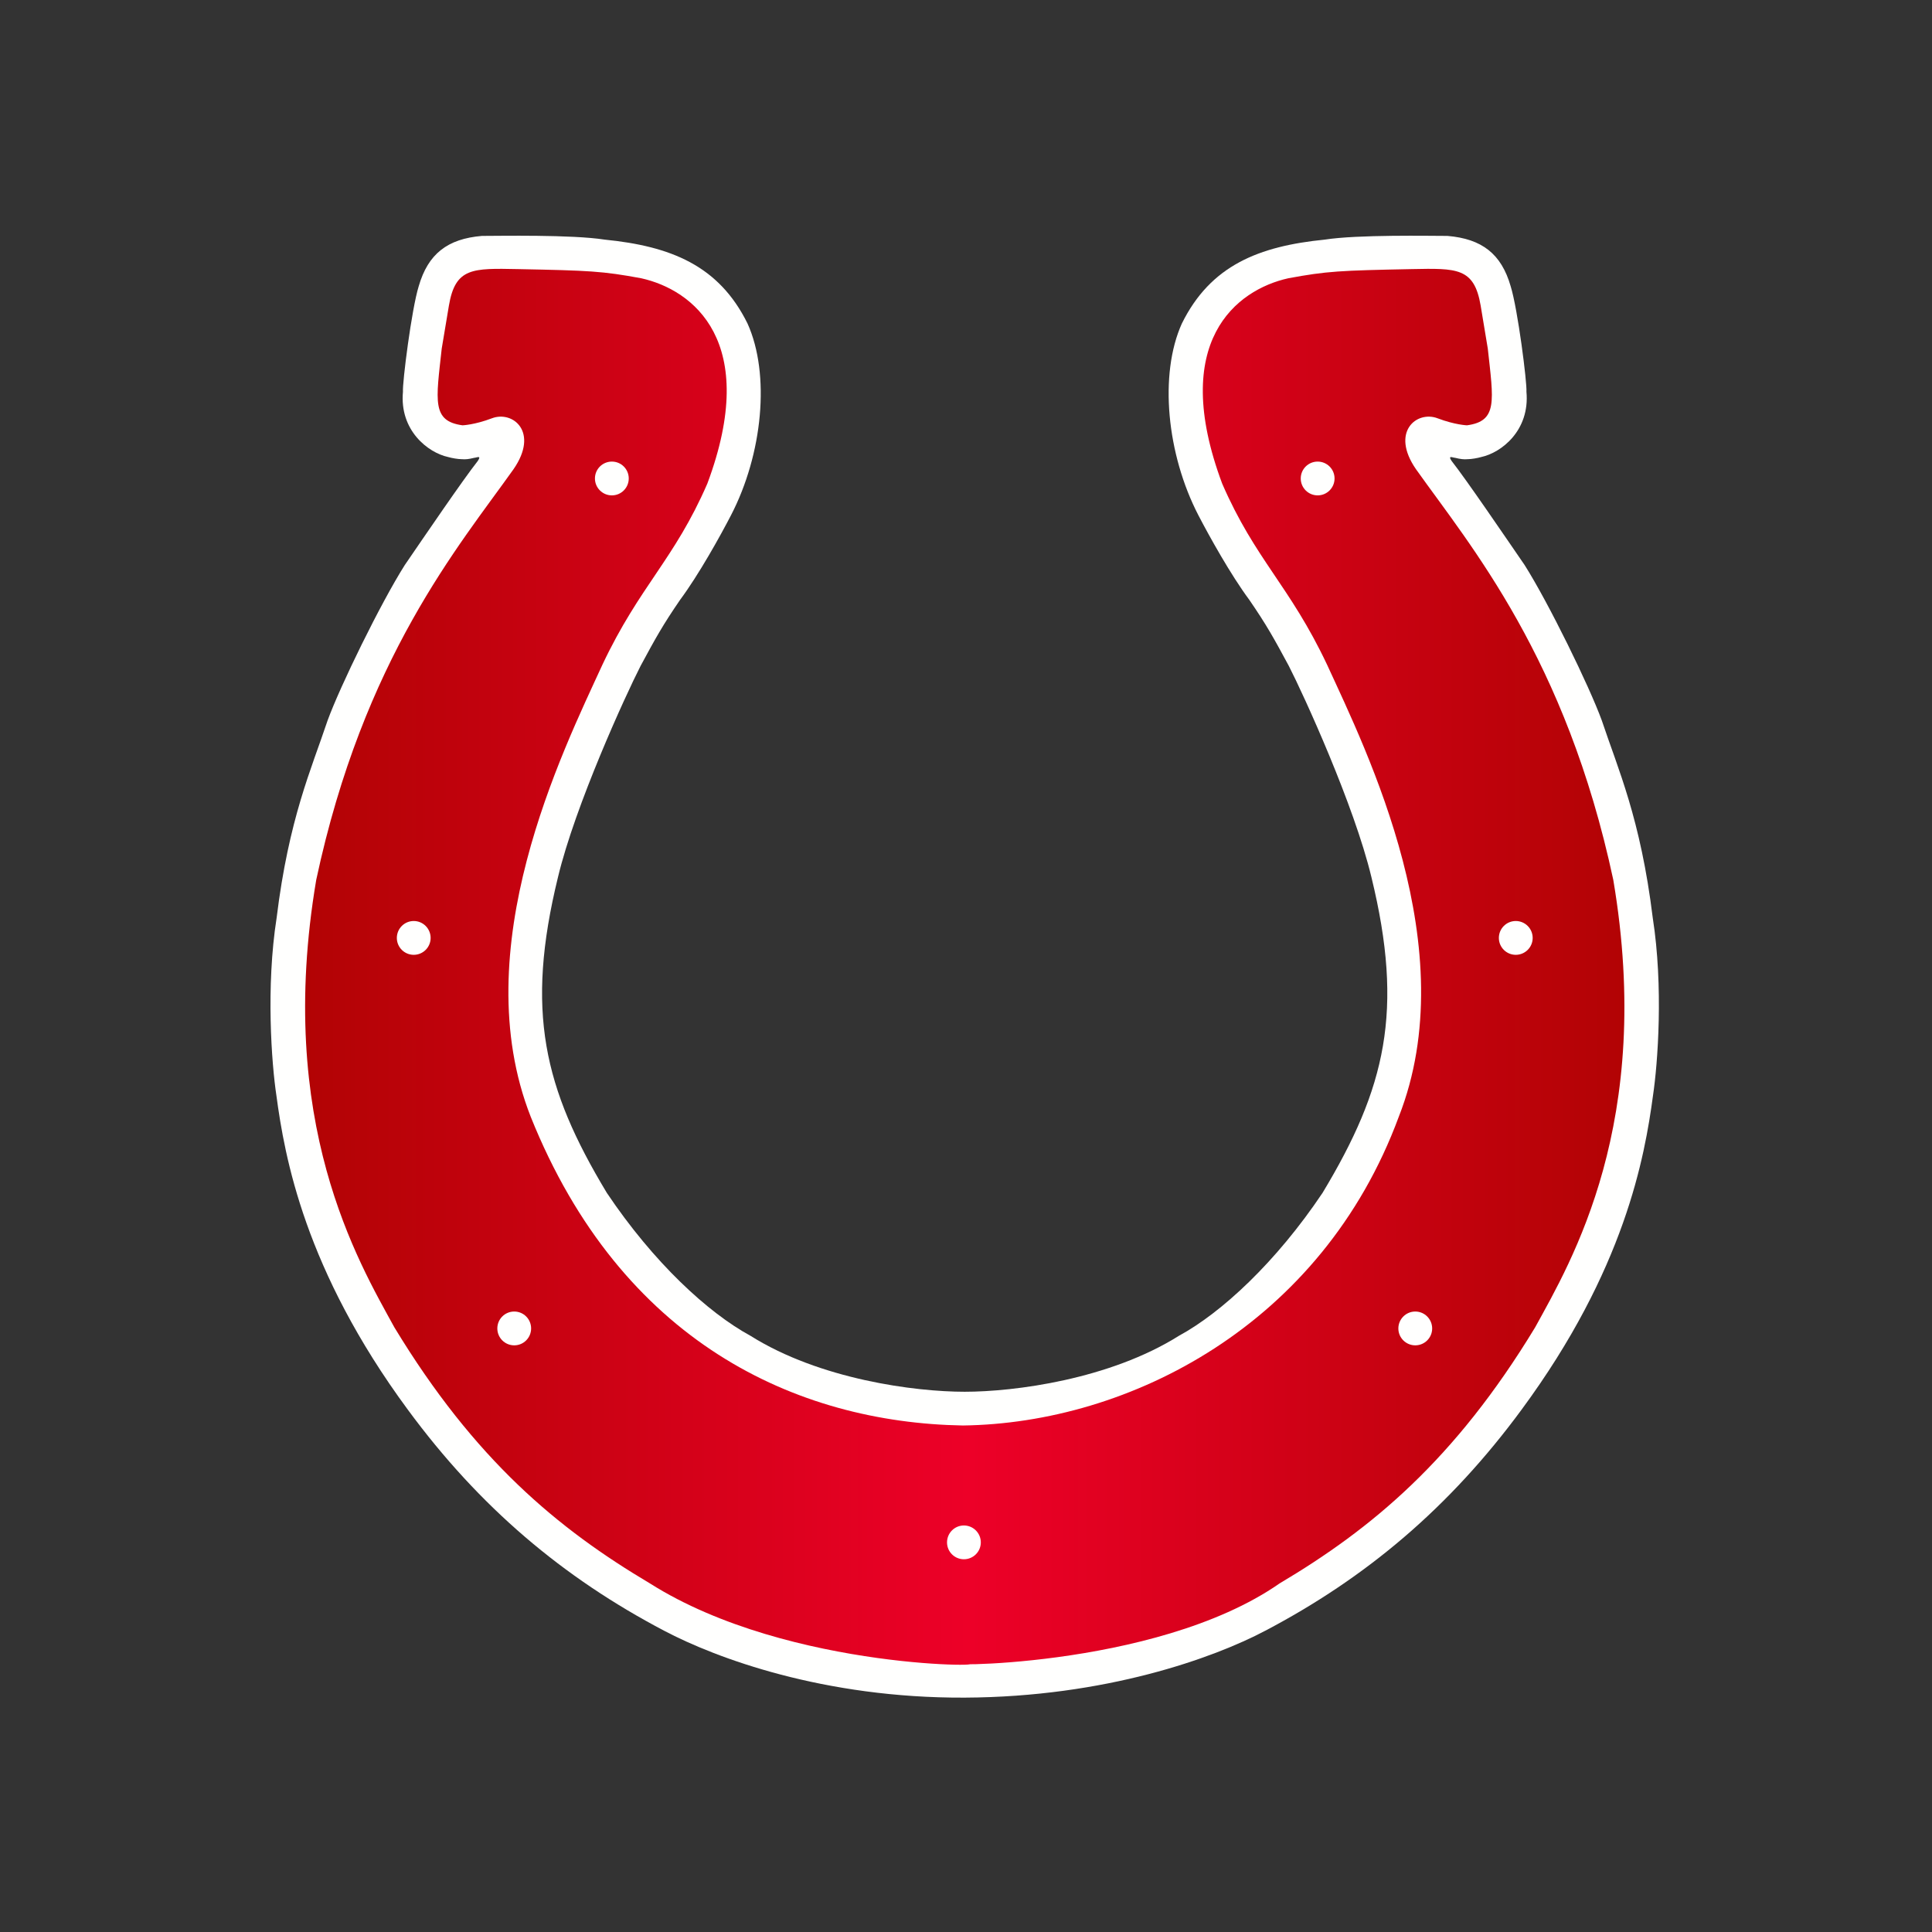 <svg width="84" height="84" viewBox="0 0 84 84" fill="none" xmlns="http://www.w3.org/2000/svg">
<rect x="0" y="0" width="84" height="84" fill="#333333" stroke="none"/>
<g clip-path="url(#clip0_3442_857)">
<path d="M41.943 73.81C35.822 73.838 31.128 72.09 28.881 70.904C24.48 68.594 20.854 65.535 17.731 61.29C13.244 55.204 12.376 50.303 12.018 47.635C11.808 46.245 11.558 42.905 12.027 39.909C12.557 35.586 13.54 33.433 14.243 31.326C14.789 29.828 16.552 26.222 17.598 24.569C18.487 23.273 20.11 20.885 20.773 20.042C20.953 19.777 20.718 19.902 20.619 19.905C20.376 19.964 20.251 19.979 20.064 19.964C19.923 19.964 19.643 19.918 19.486 19.871C18.613 19.684 17.363 18.716 17.52 17.03C17.489 16.656 17.894 13.441 18.206 12.442C18.613 11.038 19.455 10.383 20.954 10.257C21.702 10.257 24.855 10.194 26.286 10.418C29.154 10.703 31.253 11.537 32.501 14.066C33.5 16.281 33.158 19.746 31.784 22.399C31.316 23.304 30.38 24.99 29.568 26.082C28.819 27.174 28.506 27.738 27.851 28.954C27.196 30.233 25.011 35.009 24.262 38.13C22.837 43.955 23.637 47.306 26.384 51.864C28.413 54.891 30.785 57.077 32.626 58.076C35.654 59.979 39.789 60.511 41.943 60.511C44.097 60.511 48.232 59.979 51.261 58.076C53.101 57.077 55.473 54.891 57.502 51.864C60.249 47.306 61.049 43.955 59.625 38.13C58.876 35.009 56.691 30.233 56.036 28.954C55.381 27.738 55.068 27.174 54.319 26.082C53.508 24.99 52.571 23.304 52.102 22.399C50.729 19.746 50.387 16.281 51.385 14.066C52.633 11.537 54.734 10.703 57.6 10.418C59.031 10.194 62.184 10.257 62.933 10.257C64.432 10.383 65.275 11.038 65.68 12.442C65.992 13.441 66.398 16.656 66.367 17.03C66.523 18.716 65.275 19.684 64.4 19.871C64.245 19.918 63.963 19.964 63.823 19.964C63.636 19.979 63.511 19.964 63.267 19.905C63.168 19.902 62.933 19.777 63.114 20.042C63.776 20.885 65.398 23.273 66.289 24.569C67.334 26.222 69.098 29.828 69.644 31.326C70.346 33.433 71.329 35.586 71.859 39.909C72.328 42.906 72.078 46.245 71.869 47.635C71.511 50.303 70.644 55.204 66.155 61.29C63.033 65.535 59.406 68.594 55.006 70.904C52.759 72.09 48.065 73.782 41.943 73.81" fill="#FFFFFE"/>
<path d="M41.909 67.794C42.314 67.794 42.644 67.466 42.644 67.061C42.644 66.654 42.314 66.325 41.909 66.325C41.503 66.325 41.175 66.654 41.175 67.061C41.175 67.466 41.503 67.794 41.909 67.794ZM22.358 58.493C22.764 58.493 23.092 58.164 23.092 57.758C23.092 57.352 22.764 57.023 22.358 57.023C21.952 57.023 21.623 57.352 21.623 57.758C21.623 58.164 21.952 58.493 22.358 58.493ZM17.989 41.514C18.394 41.514 18.723 41.185 18.723 40.78C18.723 40.373 18.394 40.044 17.989 40.044C17.583 40.044 17.254 40.373 17.254 40.78C17.254 41.185 17.583 41.514 17.989 41.514ZM26.603 21.538C27.009 21.538 27.337 21.209 27.337 20.803C27.337 20.397 27.009 20.069 26.603 20.069C26.197 20.069 25.867 20.397 25.867 20.803C25.867 21.209 26.197 21.538 26.603 21.538ZM62.268 57.759C62.268 57.353 61.939 57.023 61.534 57.023C61.129 57.023 60.798 57.353 60.798 57.759C60.798 58.165 61.129 58.493 61.534 58.493C61.939 58.493 62.268 58.165 62.268 57.759ZM66.638 40.78C66.638 40.373 66.309 40.044 65.903 40.044C65.497 40.044 65.168 40.373 65.168 40.78C65.168 41.185 65.497 41.514 65.903 41.514C66.309 41.514 66.638 41.185 66.638 40.78ZM58.024 20.803C58.024 20.397 57.695 20.069 57.289 20.069C56.883 20.069 56.554 20.397 56.554 20.803C56.554 21.209 56.883 21.538 57.289 21.538C57.695 21.538 58.024 21.209 58.024 20.803ZM28.256 68.843C24.262 66.472 20.641 63.476 17.145 57.708C15.584 54.861 11.964 48.805 13.749 38.256C15.808 28.611 19.955 23.741 22.327 20.401C23.45 18.779 22.295 17.842 21.389 18.186C20.631 18.474 20.11 18.492 20.11 18.492C18.768 18.31 18.956 17.437 19.205 15.158L19.518 13.285C19.798 11.631 20.547 11.662 22.513 11.7C25.635 11.762 26.196 11.787 27.882 12.099C30.13 12.599 33.063 14.846 30.754 21.026C29.317 24.334 27.819 25.457 26.196 28.892C24.448 32.7 20.204 41.252 23.075 48.556C27.008 58.356 34.624 61.852 41.865 61.978C49.106 61.883 57.471 57.607 60.816 48.556C63.688 41.252 59.444 32.7 57.695 28.892C56.072 25.457 54.574 24.334 53.138 21.026C50.829 14.846 53.763 12.599 56.01 12.099C57.695 11.787 58.257 11.762 61.379 11.7C63.344 11.662 64.095 11.631 64.376 13.285L64.687 15.158C64.936 17.437 65.124 18.31 63.782 18.492C63.782 18.492 63.261 18.474 62.502 18.186C61.597 17.842 60.441 18.779 61.565 20.401C63.938 23.741 68.082 28.611 70.143 38.256C71.928 48.805 68.308 54.861 66.747 57.708C63.252 63.476 59.631 66.472 55.636 68.843C50.167 72.652 39.93 72.433 41.896 72.309C43.956 72.465 34.374 72.714 28.256 68.843H28.256Z" fill="url(#paint0_linear_3442_857)"/>
</g>
<defs>
<linearGradient id="paint0_linear_3442_857" x1="70.626" y1="42.035" x2="13.266" y2="42.035" gradientUnits="userSpaceOnUse">
<stop stop-color="#B20304"/>
<stop offset="0.497" stop-color="#ed0028"/>
<stop offset="1" stop-color="#B20304"/>
</linearGradient>
<clipPath id="clip0_3442_857">
<rect width="84" height="84" fill="white"/>
</clipPath>
</defs>
</svg>
